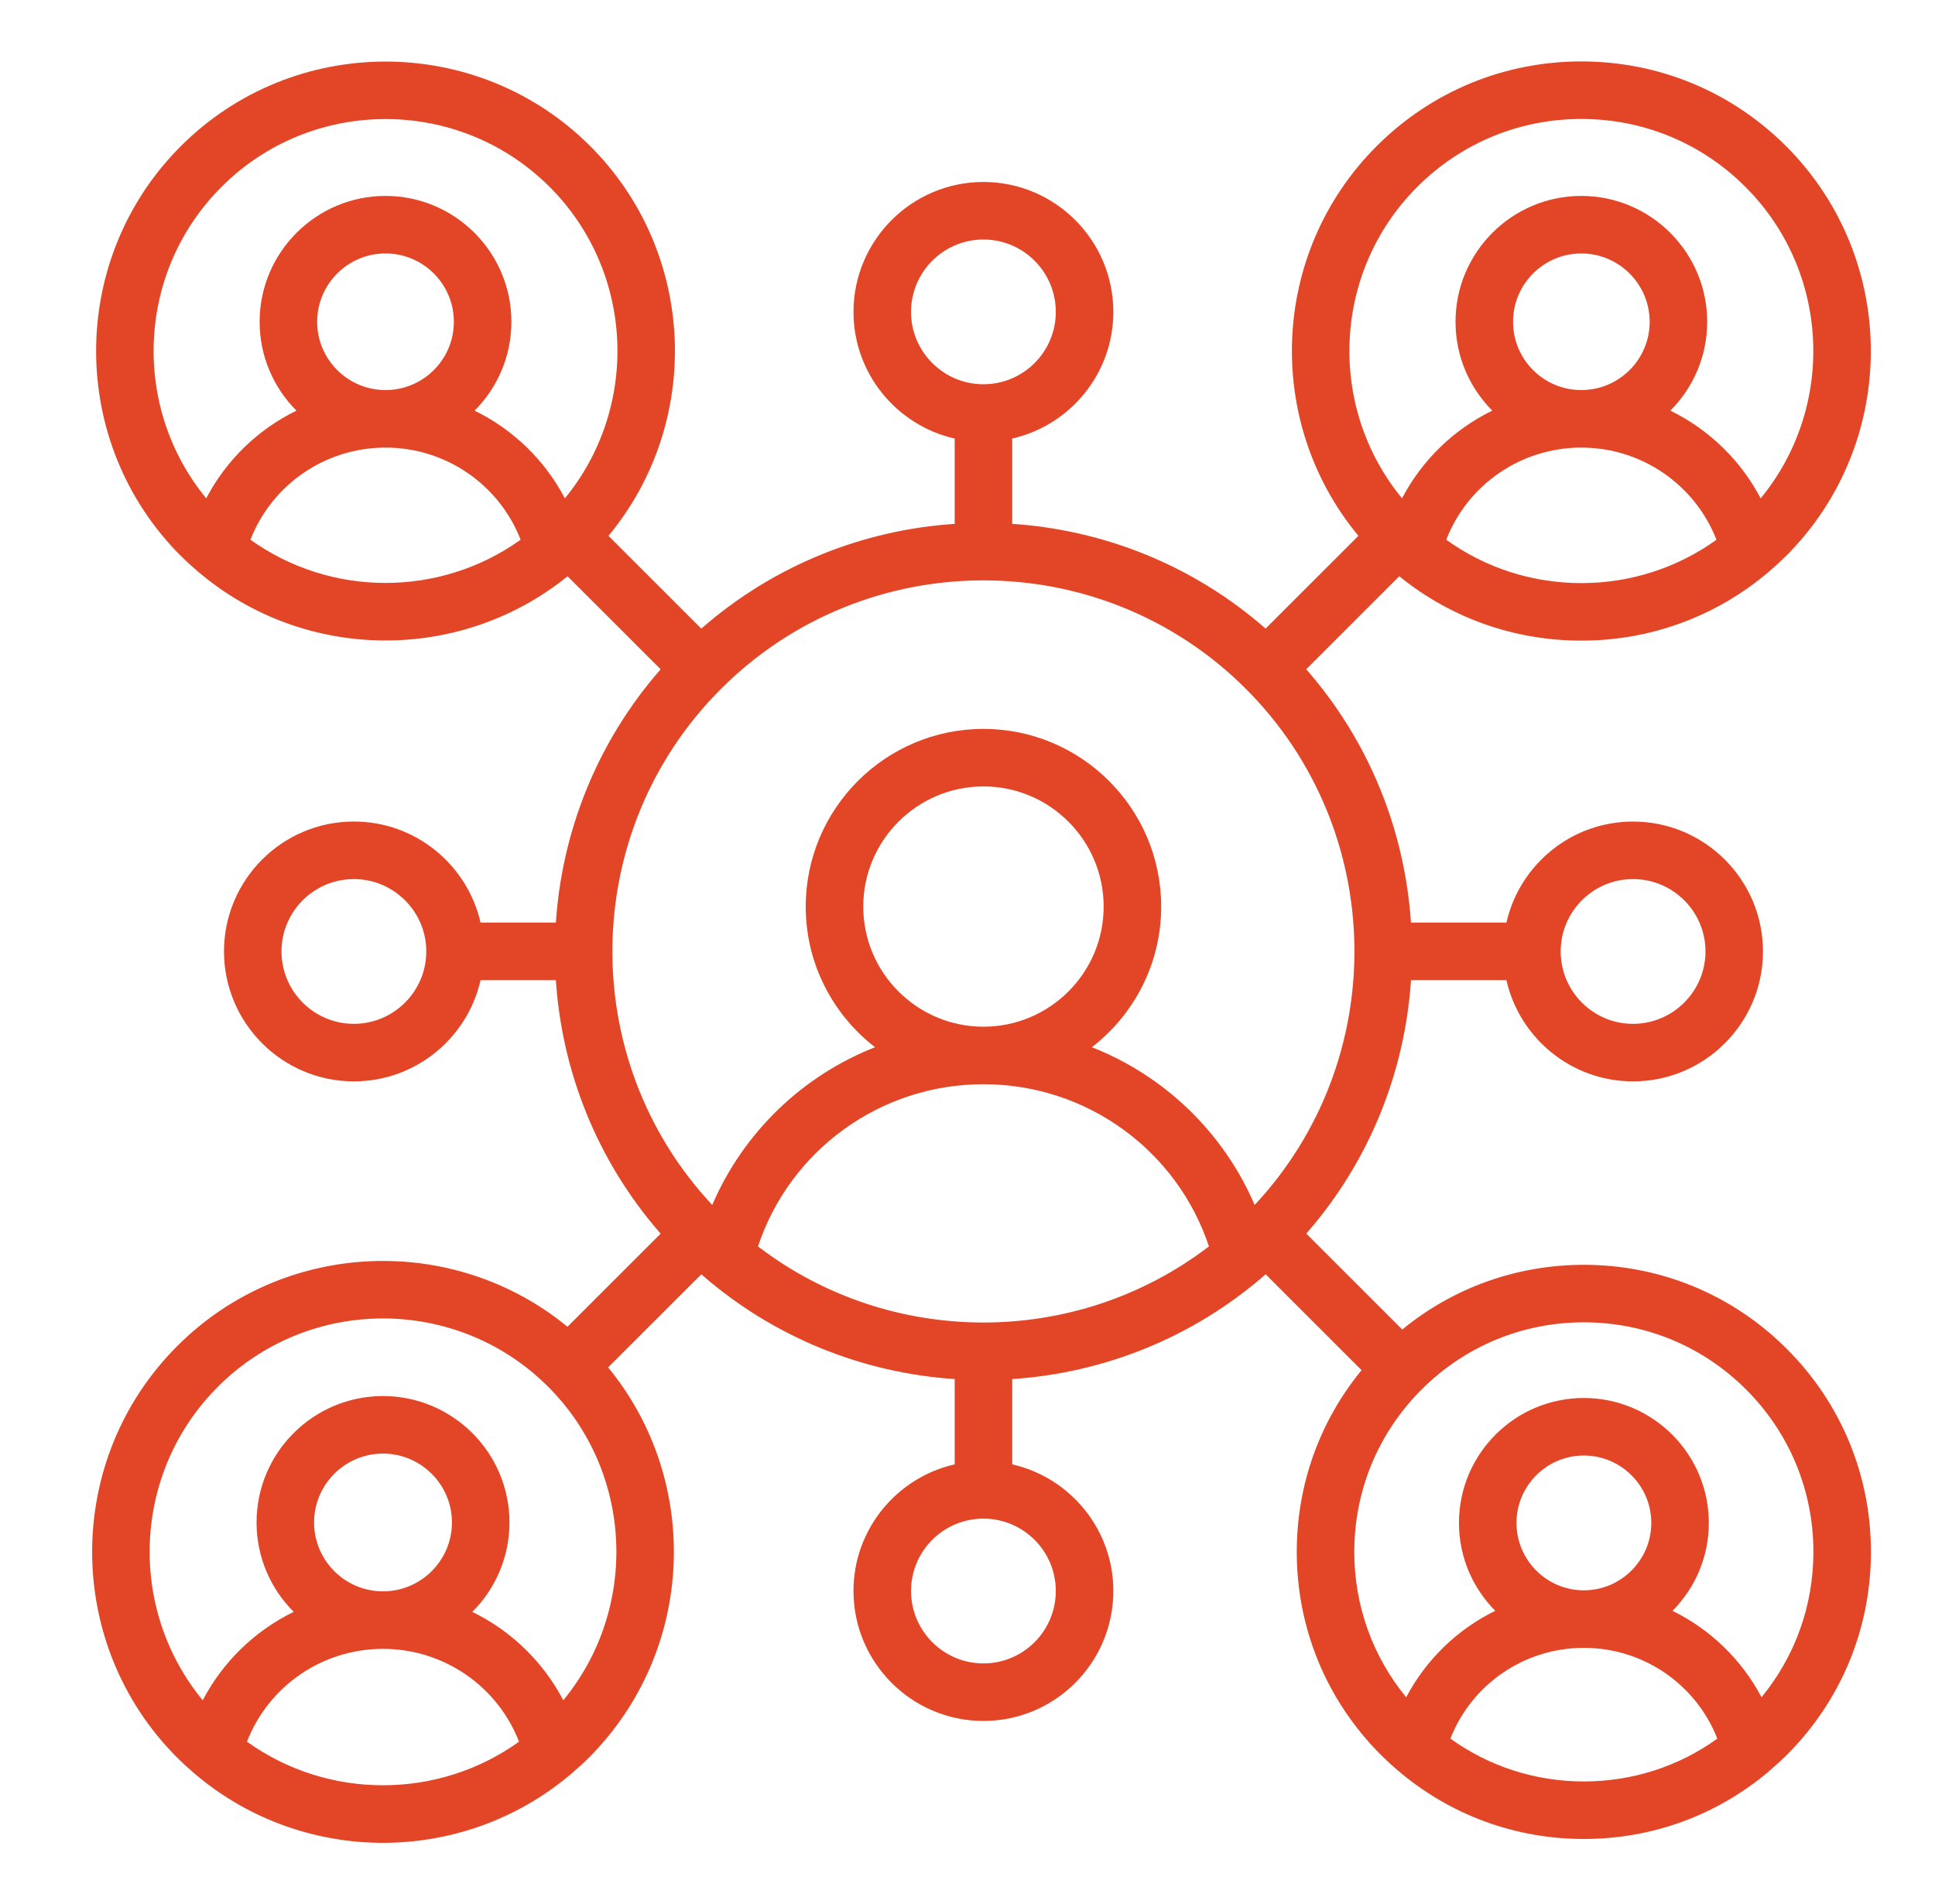 <svg width="63" height="62" viewBox="0 0 63 62" fill="none" xmlns="http://www.w3.org/2000/svg">
<path d="M60.914 50.528C60.914 48.031 59.942 45.684 58.176 43.919C56.412 42.153 54.066 41.181 51.568 41.181C49.387 41.181 47.32 41.923 45.655 43.288L42.531 40.164C44.606 37.791 45.742 34.878 45.939 31.913H49.046C49.473 33.797 51.158 35.208 53.168 35.208C55.501 35.208 57.399 33.31 57.399 30.977C57.399 28.644 55.501 26.749 53.168 26.749C51.158 26.749 49.473 28.158 49.046 30.04H45.938C45.741 27.076 44.604 24.163 42.529 21.791L45.558 18.762C47.23 20.12 49.301 20.858 51.486 20.858C53.754 20.858 55.898 20.061 57.603 18.603C57.605 18.601 57.607 18.599 57.609 18.598C57.797 18.438 57.978 18.271 58.153 18.098C61.83 14.421 61.83 8.438 58.153 4.76C56.373 2.98 54.005 2 51.486 2C48.967 2 46.599 2.98 44.819 4.76C41.352 8.228 41.155 13.744 44.227 17.445L41.205 20.466C38.833 18.39 35.92 17.253 32.956 17.056V14.278C34.838 13.851 36.248 12.166 36.248 10.156C36.248 7.823 34.351 5.925 32.019 5.925C29.688 5.925 27.788 7.823 27.788 10.156C27.788 12.166 29.199 13.851 31.083 14.279V17.056C28.118 17.253 25.206 18.39 22.833 20.467L19.811 17.446C22.88 13.745 22.684 8.228 19.22 4.76C15.542 1.086 9.561 1.086 5.886 4.76C2.212 8.434 2.209 14.42 5.886 18.098C6.06 18.27 6.24 18.435 6.426 18.593C6.44 18.606 6.455 18.618 6.469 18.63C8.219 20.111 10.384 20.853 12.552 20.853C14.654 20.853 16.757 20.156 18.479 18.763L21.509 21.791C19.433 24.163 18.296 27.076 18.098 30.04H15.646C15.218 28.158 13.532 26.748 11.521 26.748C9.189 26.748 7.293 28.645 7.293 30.977C7.293 33.308 9.189 35.208 11.521 35.208C13.532 35.208 15.219 33.797 15.646 31.913H18.098C18.295 34.879 19.432 37.792 21.509 40.166L18.476 43.197C14.757 40.145 9.241 40.355 5.77 43.826C2.077 47.519 2.076 53.532 5.77 57.229C5.944 57.402 6.125 57.568 6.311 57.726C6.33 57.744 6.349 57.76 6.369 57.776C8.126 59.257 10.297 60 12.47 60C14.643 60 16.813 59.258 18.57 57.777C18.59 57.761 18.61 57.744 18.63 57.726C18.816 57.567 18.997 57.402 19.17 57.229L19.171 57.229C22.64 53.755 22.85 48.239 19.8 44.521L22.834 41.49C25.206 43.566 28.118 44.703 31.083 44.901V47.678C29.199 48.105 27.788 49.791 27.788 51.8C27.788 54.133 29.686 56.032 32.019 56.032C34.353 56.032 36.248 54.134 36.248 51.8C36.248 49.791 34.838 48.105 32.956 47.678V44.901C35.921 44.703 38.835 43.566 41.207 41.489L44.33 44.611C42.963 46.277 42.22 48.345 42.22 50.527C42.22 53.024 43.193 55.371 44.958 57.136C45.133 57.309 45.313 57.476 45.501 57.635L45.501 57.635C47.192 59.083 49.319 59.875 51.568 59.875C53.788 59.875 55.887 59.105 57.566 57.694C57.597 57.671 57.626 57.645 57.654 57.618C57.834 57.464 58.008 57.303 58.177 57.136C59.942 55.371 60.914 53.024 60.914 50.528H60.914ZM53.168 28.622C54.469 28.622 55.527 29.678 55.527 30.977C55.527 32.275 54.469 33.335 53.168 33.335C51.868 33.335 50.813 32.277 50.813 30.977C50.813 29.676 51.87 28.622 53.168 28.622ZM11.521 33.335C10.222 33.335 9.165 32.277 9.165 30.977C9.165 29.676 10.222 28.622 11.521 28.622C12.819 28.622 13.879 29.678 13.879 30.977C13.879 32.275 12.821 33.335 11.521 33.335ZM28.106 29.518C28.106 27.36 29.862 25.605 32.02 25.605C34.177 25.605 35.933 27.36 35.933 29.518C35.933 31.676 34.177 33.428 32.02 33.428C29.862 33.428 28.106 31.674 28.106 29.518ZM47.087 17.573C47.784 15.781 49.517 14.573 51.484 14.573C53.452 14.573 55.184 15.781 55.885 17.574C54.611 18.489 53.087 18.985 51.486 18.985C49.885 18.985 48.361 18.489 47.087 17.573H47.087ZM49.262 10.478C49.262 9.25 50.259 8.252 51.484 8.252C52.71 8.252 53.71 9.25 53.71 10.478C53.71 11.705 52.712 12.7 51.484 12.7C50.257 12.7 49.262 11.703 49.262 10.478ZM46.143 6.085C47.569 4.659 49.467 3.873 51.486 3.873C53.505 3.873 55.402 4.659 56.828 6.085C59.599 8.856 59.764 13.26 57.324 16.226C56.673 14.986 55.643 13.985 54.384 13.37C55.124 12.628 55.583 11.606 55.583 10.478C55.583 8.218 53.744 6.379 51.484 6.379C49.224 6.379 47.389 8.218 47.389 10.478C47.389 11.605 47.847 12.627 48.586 13.369C47.327 13.984 46.297 14.984 45.647 16.225C43.208 13.259 43.373 8.855 46.143 6.085H46.143ZM29.661 10.156C29.661 8.856 30.719 7.798 32.019 7.798C33.32 7.798 34.375 8.856 34.375 10.156C34.375 11.457 33.318 12.511 32.019 12.511C30.721 12.511 29.661 11.455 29.661 10.156ZM7.211 6.085C8.683 4.612 10.617 3.876 12.552 3.876C14.487 3.876 16.422 4.613 17.895 6.084C20.663 8.855 20.828 13.259 18.391 16.226C17.74 14.985 16.71 13.985 15.451 13.37C16.192 12.628 16.65 11.606 16.65 10.478C16.65 8.218 14.812 6.379 12.552 6.379C10.291 6.379 8.453 8.218 8.453 10.478C8.453 11.605 8.911 12.628 9.652 13.37C8.394 13.984 7.364 14.985 6.714 16.225C4.275 13.259 4.44 8.855 7.211 6.085ZM10.326 10.478C10.326 9.25 11.324 8.252 12.552 8.252C13.779 8.252 14.777 9.25 14.777 10.478C14.777 11.705 13.779 12.7 12.552 12.7C11.324 12.7 10.326 11.703 10.326 10.478ZM8.154 17.572C8.852 15.781 10.584 14.573 12.552 14.573C14.519 14.573 16.251 15.78 16.951 17.572C14.331 19.449 10.773 19.449 8.154 17.572ZM23.473 22.43C25.83 20.074 28.924 18.896 32.02 18.896C35.115 18.896 38.21 20.074 40.566 22.43C45.179 27.047 45.273 34.499 40.849 39.232C39.829 36.858 37.905 35.023 35.549 34.096C36.92 33.037 37.806 31.379 37.806 29.518C37.806 26.328 35.21 23.732 32.019 23.732C28.829 23.732 26.233 26.328 26.233 29.518C26.233 31.38 27.119 33.037 28.49 34.096C26.134 35.023 24.21 36.858 23.189 39.232C18.762 34.499 18.856 27.047 23.473 22.43H23.473ZM39.361 40.581C35.045 43.886 28.994 43.886 24.678 40.581C25.724 37.445 28.663 35.301 32.019 35.301C35.376 35.301 38.314 37.444 39.361 40.581L39.361 40.581ZM8.041 56.707C8.742 54.902 10.486 53.685 12.469 53.685C14.451 53.685 16.198 54.902 16.899 56.707C14.262 58.599 10.678 58.6 8.041 56.707ZM10.226 49.569C10.226 48.333 11.232 47.327 12.469 47.327C13.705 47.327 14.714 48.333 14.714 49.569C14.714 50.806 13.707 51.812 12.469 51.812C11.23 51.812 10.226 50.806 10.226 49.569ZM18.34 55.359C17.685 54.108 16.647 53.099 15.377 52.481C16.124 51.735 16.587 50.706 16.587 49.569C16.587 47.3 14.74 45.454 12.469 45.454C10.198 45.454 8.353 47.3 8.353 49.569C8.353 50.705 8.816 51.735 9.563 52.48C8.293 53.099 7.255 54.108 6.6 55.359C4.142 52.373 4.306 47.938 7.095 45.15C8.577 43.668 10.523 42.927 12.47 42.927C14.417 42.927 16.364 43.668 17.846 45.15C20.634 47.938 20.798 52.373 18.34 55.359ZM34.375 51.8C34.375 53.101 33.318 54.159 32.019 54.159C30.721 54.159 29.661 53.101 29.661 51.8C29.661 50.5 30.719 49.445 32.019 49.445C33.32 49.445 34.375 50.502 34.375 51.8ZM44.093 50.527C44.093 48.532 44.87 46.655 46.282 45.243C47.694 43.831 49.571 43.053 51.568 43.053C53.565 43.053 55.441 43.831 56.852 45.243C58.264 46.655 59.041 48.532 59.041 50.527C59.041 52.273 58.446 53.928 57.352 55.26C56.707 54.04 55.693 53.055 54.454 52.447C55.184 51.711 55.636 50.699 55.636 49.583C55.636 47.341 53.81 45.517 51.567 45.517C49.323 45.517 47.501 47.341 47.501 49.583C47.501 50.699 47.953 51.711 48.682 52.446C47.442 53.054 46.427 54.04 45.783 55.262C44.688 53.929 44.093 52.274 44.093 50.528L44.093 50.527ZM49.374 49.583C49.374 48.374 50.358 47.39 51.567 47.39C52.776 47.39 53.763 48.374 53.763 49.583C53.763 50.792 52.778 51.779 51.567 51.779C50.356 51.779 49.374 50.794 49.374 49.583ZM47.222 56.608C47.913 54.842 49.624 53.652 51.567 53.652C53.51 53.652 55.22 54.841 55.913 56.608C54.655 57.512 53.15 58.002 51.568 58.002C49.987 58.002 48.482 57.512 47.223 56.608L47.222 56.608Z" fill="#E34527"/>
</svg>
